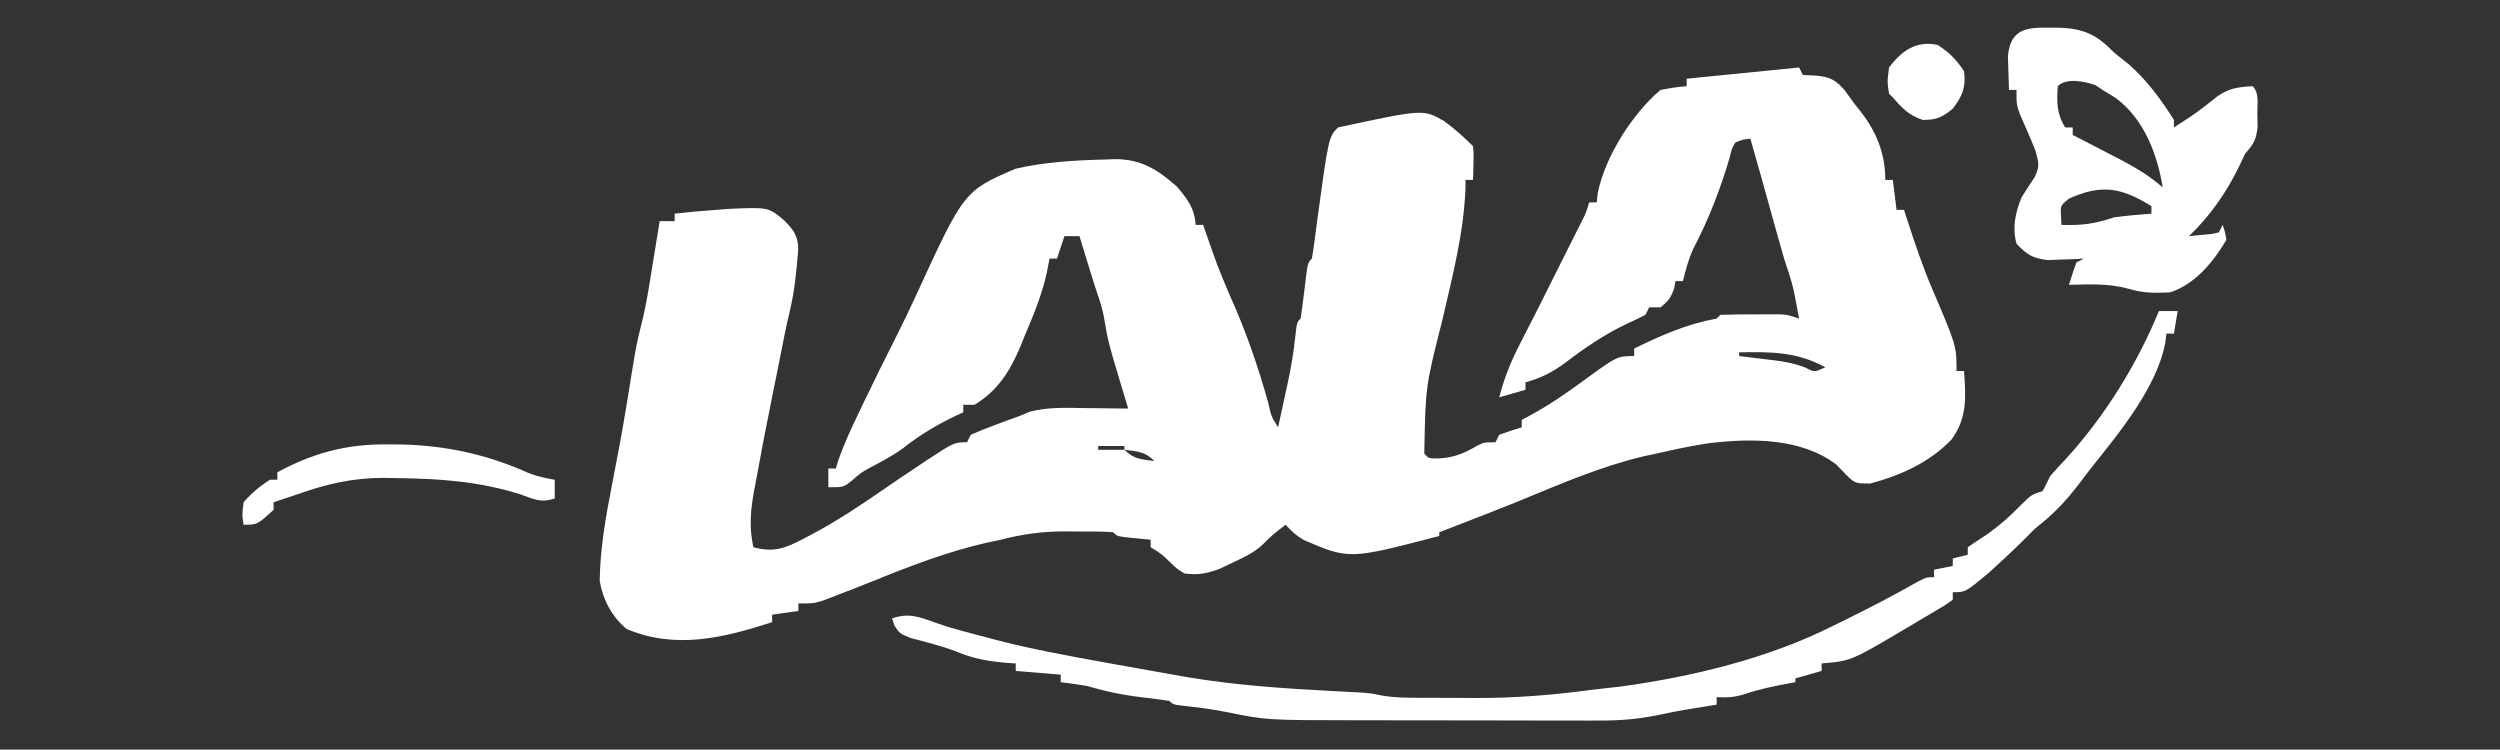 <?xml version="1.0" encoding="UTF-8"?>
<svg version="1.1" xmlns="http://www.w3.org/2000/svg" width="667" height="200">
<rect width="100%" height="100%" fill="#333333" stroke="none"/>
<path d="M0 0 C0.33 0.66 0.66 1.32 1 2 C2.217 2.062 3.434 2.124 4.688 2.188 C8.292 2.554 9.833 3.372 12.188 6.125 C13.143 7.403 14.081 8.695 15 10 C15.454 10.562 15.908 11.124 16.375 11.703 C20.66 17.161 23 23.039 23 30 C23.66 30 24.32 30 25 30 C25.33 32.64 25.66 35.28 26 38 C26.66 38 27.32 38 28 38 C28.303 38.944 28.606 39.887 28.918 40.859 C30.934 47.063 32.995 53.184 35.562 59.188 C42 74.242 42 74.242 42 81 C42.66 81 43.32 81 44 81 C44.511 87.814 44.868 93.587 40.668 99.258 C34.797 105.39 27.117 108.827 19 111 C15 111 15 111 12.562 108.688 C11.717 107.801 10.871 106.914 10 106 C0.573 98.791 -12.757 98.897 -24.038 100.243 C-28.747 100.934 -33.362 101.936 -38 103 C-39.142 103.244 -40.284 103.487 -41.461 103.738 C-53.069 106.49 -63.929 111.23 -74.936 115.751 C-79.458 117.594 -84.007 119.365 -88.562 121.125 C-89.324 121.42 -90.086 121.715 -90.87 122.019 C-92.58 122.68 -94.29 123.34 -96 124 C-96 124.33 -96 124.66 -96 125 C-120.029 131.273 -120.029 131.273 -132.188 126.062 C-134.124 124.928 -135.495 123.655 -137 122 C-140.308 124.532 -140.308 124.532 -143.273 127.438 C-145.702 129.636 -148.35 130.804 -151.312 132.188 C-152.422 132.717 -153.532 133.247 -154.676 133.793 C-158.127 135.046 -160.369 135.463 -164 135 C-166.047 133.723 -166.047 133.723 -167.75 132.062 C-170.164 129.737 -170.164 129.737 -173 128 C-173 127.34 -173 126.68 -173 126 C-173.638 125.939 -174.276 125.879 -174.934 125.816 C-176.173 125.691 -176.173 125.691 -177.438 125.562 C-178.673 125.441 -178.673 125.441 -179.934 125.316 C-182 125 -182 125 -183 124 C-186.325 123.746 -189.666 123.815 -193 123.812 C-193.922 123.8 -194.843 123.788 -195.793 123.775 C-201.821 123.763 -207.178 124.491 -213 126 C-214.178 126.249 -215.356 126.498 -216.57 126.754 C-226.947 129.114 -236.604 132.789 -246.457 136.781 C-250.274 138.32 -254.098 139.83 -257.949 141.281 C-258.823 141.612 -259.696 141.943 -260.596 142.283 C-263 143 -263 143 -267 143 C-267 143.66 -267 144.32 -267 145 C-269.31 145.33 -271.62 145.66 -274 146 C-274 146.66 -274 147.32 -274 148 C-286.991 152.188 -299.722 155.34 -312.812 149.812 C-316.751 146.549 -319.124 142.054 -320 137 C-319.875 128.265 -318.377 119.733 -316.688 111.188 C-316.235 108.831 -315.785 106.474 -315.336 104.117 C-315.111 102.937 -314.887 101.758 -314.655 100.542 C-313.445 94.001 -312.388 87.435 -311.344 80.866 C-310.704 76.901 -310.045 72.99 -309.02 69.105 C-307.585 63.645 -306.774 58.069 -305.875 52.5 C-305.693 51.391 -305.511 50.283 -305.324 49.141 C-304.88 46.428 -304.439 43.714 -304 41 C-302.68 41 -301.36 41 -300 41 C-300 40.34 -300 39.68 -300 39 C-296.338 38.581 -292.676 38.27 -289 38 C-287.217 37.863 -287.217 37.863 -285.398 37.723 C-274.965 37.265 -274.965 37.265 -270.688 40.875 C-268.207 43.462 -266.982 45.034 -267.051 48.723 C-267.498 54.432 -268.032 59.952 -269.402 65.516 C-270.325 69.35 -271.06 73.22 -271.826 77.087 C-271.956 77.742 -272.085 78.396 -272.219 79.07 C-272.349 79.728 -272.479 80.386 -272.613 81.063 C-272.975 82.874 -273.346 84.683 -273.719 86.492 C-274.504 90.324 -275.262 94.159 -276 98 C-276.177 98.92 -276.355 99.841 -276.538 100.789 C-277.122 103.857 -277.688 106.928 -278.25 110 C-278.531 111.47 -278.531 111.47 -278.818 112.969 C-279.779 118.326 -280.156 122.665 -279 128 C-273.598 129.507 -270.314 128.238 -265.562 125.688 C-264.868 125.327 -264.174 124.967 -263.458 124.596 C-256.577 120.939 -250.153 116.66 -243.761 112.218 C-240.988 110.299 -238.181 108.432 -235.375 106.562 C-234.455 105.945 -233.534 105.328 -232.586 104.691 C-225.413 100 -225.413 100 -222 100 C-221.67 99.34 -221.34 98.68 -221 98 C-218.969 97.093 -216.898 96.273 -214.812 95.5 C-213.685 95.077 -212.557 94.654 -211.395 94.219 C-209.714 93.615 -209.714 93.615 -208 93 C-207.103 92.621 -206.206 92.242 -205.281 91.852 C-200.419 90.59 -195.686 90.791 -190.688 90.875 C-189.674 90.884 -188.66 90.893 -187.615 90.902 C-185.077 90.926 -182.538 90.96 -180 91 C-179.67 91 -179.34 91 -179 91 C-179.507 89.333 -179.507 89.333 -180.023 87.633 C-184.385 73.136 -184.385 73.136 -185.543 66.176 C-186.134 63.362 -187.069 60.72 -188 58 C-188.715 55.71 -189.423 53.419 -190.125 51.125 C-190.655 49.396 -190.655 49.396 -191.195 47.633 C-191.461 46.764 -191.726 45.895 -192 45 C-193.32 45 -194.64 45 -196 45 C-196.99 47.97 -196.99 47.97 -198 51 C-198.66 51 -199.32 51 -200 51 C-200.235 52.245 -200.469 53.49 -200.711 54.773 C-202.029 60.672 -204.251 66.082 -206.625 71.625 C-207.026 72.623 -207.427 73.62 -207.84 74.648 C-210.627 81.172 -213.823 86.231 -220 90 C-220.99 90 -221.98 90 -223 90 C-223 90.66 -223 91.32 -223 92 C-223.629 92.291 -224.258 92.583 -224.906 92.883 C-230.05 95.346 -234.522 97.994 -238.992 101.523 C-241.822 103.605 -244.863 105.187 -247.961 106.832 C-250.224 108.053 -250.224 108.053 -252.812 110.312 C-255 112 -255 112 -259 112 C-259 110.35 -259 108.7 -259 107 C-258.34 107 -257.68 107 -257 107 C-256.755 106.193 -256.51 105.386 -256.258 104.555 C-254.738 100.26 -252.846 96.228 -250.875 92.125 C-250.475 91.287 -250.076 90.449 -249.664 89.586 C-246.852 83.712 -243.967 77.878 -241.021 72.07 C-239.207 68.476 -237.46 64.862 -235.781 61.203 C-222.798 32.931 -222.798 32.931 -209 27 C-201.169 25.221 -193.133 24.746 -185.125 24.562 C-184.341 24.528 -183.557 24.494 -182.75 24.458 C-175.641 24.406 -171.146 27.182 -165.941 31.844 C-163.203 35.133 -161.27 37.551 -161 42 C-160.34 42 -159.68 42 -159 42 C-158.685 42.906 -158.371 43.812 -158.047 44.746 C-155.262 52.748 -155.262 52.748 -152 60.562 C-147.704 69.966 -144.399 79.586 -141.612 89.527 C-140.852 93.048 -140.852 93.048 -139 96 C-138.349 93.022 -137.704 90.043 -137.062 87.062 C-136.88 86.232 -136.698 85.401 -136.51 84.545 C-135.611 80.344 -134.867 76.21 -134.434 71.934 C-134 68 -134 68 -133 67 C-132.626 64.499 -132.295 62.01 -132 59.5 C-131.135 52.135 -131.135 52.135 -130 51 C-129.739 49.596 -129.533 48.182 -129.352 46.766 C-129.235 45.887 -129.118 45.008 -128.998 44.103 C-128.875 43.161 -128.752 42.22 -128.625 41.25 C-125.527 18.527 -125.527 18.527 -123 16 C-100.312 11.113 -100.312 11.113 -94.758 14.277 C-91.941 16.327 -89.461 18.539 -87 21 C-86.805 23.164 -86.805 23.164 -86.875 25.625 C-86.893 26.442 -86.911 27.26 -86.93 28.102 C-86.953 28.728 -86.976 29.355 -87 30 C-87.66 30 -88.32 30 -89 30 C-89.003 30.697 -89.005 31.395 -89.008 32.113 C-89.453 44.265 -92.526 55.825 -95.238 67.629 C-99.676 85.13 -99.676 85.13 -100 103 C-98.872 104.339 -98.872 104.339 -95.938 104.312 C-91.72 103.978 -89.39 102.944 -85.797 100.875 C-84 100 -84 100 -81 100 C-80.67 99.34 -80.34 98.68 -80 98 C-78.021 97.273 -76.02 96.602 -74 96 C-74 95.34 -74 94.68 -74 94 C-73.217 93.598 -73.217 93.598 -72.418 93.188 C-66.773 90.182 -61.72 86.675 -56.586 82.871 C-48.472 77 -48.472 77 -44 77 C-44 76.34 -44 75.68 -44 75 C-36.713 71.419 -29.998 68.466 -22 67 C-21.67 66.67 -21.34 66.34 -21 66 C-18.032 65.9 -15.093 65.861 -12.125 65.875 C-11.296 65.871 -10.467 65.867 -9.613 65.863 C-8.815 65.865 -8.017 65.866 -7.195 65.867 C-6.097 65.869 -6.097 65.869 -4.977 65.871 C-3 66 -3 66 0 67 C-0.287 65.457 -0.58 63.916 -0.875 62.375 C-1.119 61.087 -1.119 61.087 -1.367 59.773 C-2.054 56.765 -3.023 53.927 -4 51 C-4.565 49.068 -5.117 47.131 -5.656 45.191 C-6.107 43.576 -6.107 43.576 -6.566 41.928 C-6.874 40.817 -7.183 39.707 -7.5 38.562 C-8.114 36.355 -8.729 34.148 -9.344 31.941 C-9.63 30.913 -9.916 29.884 -10.211 28.825 C-11.127 25.546 -12.059 22.272 -13 19 C-14.973 19.21 -14.973 19.21 -17 20 C-17.969 21.639 -17.969 21.639 -18.438 23.75 C-20.921 32.213 -24.048 40.401 -28.152 48.211 C-29.499 51.053 -30.239 53.955 -31 57 C-31.66 57 -32.32 57 -33 57 C-33.103 57.598 -33.206 58.196 -33.312 58.812 C-34.105 61.334 -34.916 62.397 -37 64 C-37.99 64 -38.98 64 -40 64 C-40.33 64.66 -40.66 65.32 -41 66 C-42.704 66.883 -44.44 67.706 -46.188 68.5 C-51.979 71.296 -57.001 74.667 -62.102 78.572 C-65.611 81.209 -68.763 82.848 -73 84 C-73 84.66 -73 85.32 -73 86 C-76.465 86.99 -76.465 86.99 -80 88 C-78.685 82.841 -76.832 78.292 -74.375 73.562 C-73.657 72.155 -72.94 70.747 -72.223 69.34 C-71.672 68.266 -71.672 68.266 -71.11 67.171 C-69.319 63.668 -67.567 60.146 -65.812 56.625 C-64.022 53.04 -62.23 49.455 -60.422 45.879 C-59.973 44.991 -59.525 44.103 -59.062 43.188 C-58.682 42.439 -58.302 41.69 -57.91 40.918 C-56.886 38.86 -56.886 38.86 -56 36 C-55.34 36 -54.68 36 -54 36 C-53.851 34.712 -53.851 34.712 -53.699 33.398 C-51.713 23.747 -44.584 12.482 -37 6 C-33.312 5.312 -33.312 5.312 -30 5 C-30 4.34 -30 3.68 -30 3 C-20.1 2.01 -10.2 1.02 0 0 Z M-16 76 C-16 76.33 -16 76.66 -16 77 C-14.463 77.182 -14.463 77.182 -12.895 77.367 C-11.534 77.536 -10.173 77.705 -8.812 77.875 C-8.139 77.954 -7.465 78.032 -6.771 78.113 C-3.724 78.5 -1.055 78.978 1.801 80.133 C4.117 81.318 4.117 81.318 7 80 C-0.66 75.805 -7.463 75.863 -16 76 Z M-187 101 C-187 101.33 -187 101.66 -187 102 C-184.69 102 -182.38 102 -180 102 C-180 101.67 -180 101.34 -180 101 C-182.31 101 -184.62 101 -187 101 Z M-180 102 C-177.435 104.565 -175.523 104.54 -172 105 C-174.565 102.435 -176.477 102.46 -180 102 Z " fill="#FFFFFF" transform="translate(480,18)"/>
<path d="M0 0 C1.155 0.011 1.155 0.011 2.334 0.023 C8.822 0.277 12.306 1.919 16.812 6.625 C18.144 7.689 19.478 8.752 20.812 9.812 C25.621 14.068 29.423 19.189 32.812 24.625 C32.812 25.285 32.812 25.945 32.812 26.625 C38.83 22.745 38.83 22.745 44.438 18.312 C47.526 16.118 50.073 15.841 53.812 15.625 C55.674 17.486 55.029 20.445 55.062 22.938 C55.088 24.089 55.114 25.24 55.141 26.426 C54.781 29.93 54.089 31.041 51.812 33.625 C51.256 34.801 50.699 35.976 50.125 37.188 C46.866 43.907 42.272 50.505 36.812 55.625 C38.112 55.501 39.411 55.377 40.75 55.25 C41.481 55.18 42.212 55.111 42.965 55.039 C43.879 54.834 43.879 54.834 44.812 54.625 C45.307 53.635 45.307 53.635 45.812 52.625 C46.438 54.414 46.438 54.414 46.812 56.625 C43.291 62.568 38.533 68.385 31.812 70.625 C27.62 70.835 24.579 70.861 20.562 69.625 C15.302 68.222 10.225 68.465 4.812 68.625 C5.414 66.605 6.086 64.604 6.812 62.625 C7.803 62.13 7.803 62.13 8.812 61.625 C7.932 61.671 7.052 61.718 6.145 61.766 C4.402 61.82 4.402 61.82 2.625 61.875 C1.476 61.921 0.328 61.968 -0.855 62.016 C-4.869 61.545 -6.449 60.561 -9.188 57.625 C-10.364 53.369 -9.499 49.396 -7.875 45.375 C-6.772 43.577 -5.627 41.804 -4.438 40.062 C-2.847 36.96 -3.287 35.949 -4.188 32.625 C-5.426 29.535 -6.775 26.506 -8.129 23.465 C-9.188 20.625 -9.188 20.625 -9.188 16.625 C-9.848 16.625 -10.508 16.625 -11.188 16.625 C-11.269 14.709 -11.327 12.792 -11.375 10.875 C-11.41 9.808 -11.445 8.74 -11.48 7.641 C-10.765 0.274 -6.602 -0.095 0 0 Z M1.812 15.625 C1.573 19.858 1.488 22.992 3.812 26.625 C4.473 26.625 5.133 26.625 5.812 26.625 C5.812 27.285 5.812 27.945 5.812 28.625 C6.362 28.907 6.911 29.189 7.477 29.479 C9.988 30.772 12.494 32.074 15 33.375 C15.864 33.818 16.729 34.262 17.619 34.719 C22.043 37.024 26.053 39.293 29.812 42.625 C28.42 33.712 24.714 24.2 17.25 18.75 C16.115 18.025 14.97 17.314 13.812 16.625 C13.152 16.192 12.492 15.759 11.812 15.312 C8.951 14.329 4.133 13.304 1.812 15.625 Z M4.812 45.625 C2.525 47.464 2.525 47.464 2.688 50.25 C2.729 51.034 2.77 51.818 2.812 52.625 C8.15 52.809 11.737 52.351 16.812 50.625 C20.137 50.169 23.467 49.876 26.812 49.625 C26.812 48.965 26.812 48.305 26.812 47.625 C18.855 42.692 13.539 41.663 4.812 45.625 Z " fill="#FFFFFF" transform="translate(547.188,7.375)"/>
<path d="M0 0 C1.65 0 3.3 0 5 0 C4.67 1.98 4.34 3.96 4 6 C3.34 6 2.68 6 2 6 C1.889 6.883 1.778 7.766 1.664 8.676 C-0.633 20.174 -10.027 31.795 -17.25 40.809 C-18.442 42.302 -19.608 43.816 -20.75 45.348 C-23.976 49.661 -27.208 53.292 -31.395 56.684 C-33.177 58.101 -33.177 58.101 -35.312 60.312 C-37.821 62.821 -40.383 65.232 -43 67.625 C-43.825 68.38 -44.65 69.136 -45.5 69.914 C-51.596 75 -51.596 75 -55 75 C-55 75.66 -55 76.32 -55 77 C-56.709 78.265 -56.709 78.265 -59.094 79.68 C-59.96 80.197 -60.826 80.714 -61.719 81.246 C-62.637 81.784 -63.554 82.321 -64.5 82.875 C-65.387 83.405 -66.274 83.935 -67.188 84.48 C-82.146 93.345 -82.146 93.345 -90 94 C-90 94.66 -90 95.32 -90 96 C-93.465 96.99 -93.465 96.99 -97 98 C-97 98.33 -97 98.66 -97 99 C-97.652 99.121 -98.305 99.242 -98.977 99.367 C-102.853 100.11 -106.57 100.854 -110.312 102.125 C-113.044 103.014 -115.149 103.168 -118 103 C-118 103.66 -118 104.32 -118 105 C-118.75 105.121 -119.5 105.242 -120.273 105.367 C-121.297 105.535 -122.32 105.702 -123.375 105.875 C-124.373 106.037 -125.37 106.2 -126.398 106.367 C-128.341 106.709 -130.283 107.063 -132.209 107.491 C-138.02 108.768 -143.467 109.284 -149.406 109.243 C-150.728 109.246 -150.728 109.246 -152.076 109.249 C-154.956 109.252 -157.835 109.242 -160.715 109.23 C-162.737 109.229 -164.759 109.229 -166.781 109.229 C-171.006 109.228 -175.231 109.219 -179.457 109.206 C-184.847 109.189 -190.238 109.185 -195.629 109.186 C-199.801 109.185 -203.973 109.18 -208.145 109.173 C-210.132 109.17 -212.118 109.168 -214.105 109.167 C-238.053 109.148 -238.053 109.148 -248.625 107 C-252.125 106.321 -255.578 105.791 -259.125 105.438 C-263 105 -263 105 -264 104 C-266.376 103.648 -268.74 103.338 -271.125 103.062 C-276.287 102.454 -281.023 101.488 -286 100 C-288.328 99.63 -290.66 99.286 -293 99 C-293 98.34 -293 97.68 -293 97 C-296.96 96.67 -300.92 96.34 -305 96 C-305 95.34 -305 94.68 -305 94 C-305.629 93.963 -306.258 93.925 -306.906 93.887 C-311.884 93.504 -316.119 92.827 -320.715 90.883 C-324.782 89.312 -329.034 88.288 -333.242 87.16 C-336 86 -336 86 -337.383 83.871 C-337.586 83.254 -337.79 82.636 -338 82 C-333.581 80.432 -330.708 81.583 -326.512 83.109 C-322.085 84.679 -317.539 85.805 -313 87 C-312.164 87.224 -311.329 87.449 -310.468 87.68 C-301.25 90.079 -291.928 91.8 -282.562 93.5 C-281.293 93.731 -281.293 93.731 -279.997 93.967 C-274.334 94.995 -268.669 96.004 -263 97 C-261.913 97.192 -260.827 97.383 -259.708 97.581 C-246.792 99.801 -233.818 100.659 -220.747 101.355 C-220.073 101.391 -219.4 101.428 -218.706 101.466 C-216.862 101.564 -215.017 101.658 -213.172 101.75 C-210 102 -210 102 -207.577 102.516 C-204.06 103.176 -200.581 103.163 -197.016 103.168 C-196.242 103.171 -195.468 103.175 -194.671 103.178 C-193.03 103.183 -191.389 103.185 -189.749 103.185 C-187.3 103.187 -184.851 103.206 -182.402 103.225 C-171.783 103.262 -161.515 102.431 -151 101 C-148.584 100.726 -146.167 100.455 -143.75 100.188 C-124.661 97.594 -104.245 92.684 -87 84 C-85.88 83.452 -84.76 82.904 -83.605 82.34 C-77.003 79.096 -70.51 75.693 -64.109 72.066 C-62 71 -62 71 -60 71 C-60 70.34 -60 69.68 -60 69 C-58.35 68.67 -56.7 68.34 -55 68 C-55 67.34 -55 66.68 -55 66 C-53.68 65.67 -52.36 65.34 -51 65 C-51 64.34 -51 63.68 -51 63 C-49.586 62.023 -48.165 61.054 -46.715 60.133 C-42.866 57.591 -39.528 54.54 -36.312 51.25 C-34 49 -34 49 -31 48 C-30.309 46.679 -29.647 45.343 -29 44 C-27.683 42.488 -26.323 41.012 -24.938 39.562 C-14.479 28.115 -5.915 14.335 0 0 Z " fill="#FFFFFF" transform="translate(576,83)"/>
<path d="M0 0 C1.046 0.006 2.091 0.012 3.168 0.019 C15.199 0.258 26.354 2.637 37.359 7.605 C39.693 8.54 41.965 9.01 44.438 9.438 C44.438 11.088 44.438 12.738 44.438 14.438 C40.668 15.694 38.922 14.591 35.289 13.34 C24.338 9.875 13.685 9.117 2.25 9 C1.087 8.978 -0.076 8.956 -1.275 8.933 C-9.666 8.954 -16.691 10.617 -24.562 13.438 C-26.561 14.107 -28.561 14.775 -30.562 15.438 C-30.562 16.098 -30.562 16.758 -30.562 17.438 C-34.915 21.438 -34.915 21.438 -38.562 21.438 C-39 18.812 -39 18.812 -38.562 15.438 C-36.512 13.048 -34.216 11.131 -31.562 9.438 C-30.902 9.438 -30.242 9.438 -29.562 9.438 C-29.562 8.777 -29.562 8.117 -29.562 7.438 C-19.818 2.205 -11.09 -0.111 0 0 Z " fill="#FFFFFF" transform="translate(103.562,118.562)"/>
<path d="M0 0 C3.175 2.093 4.885 3.827 7 7 C7.557 11.236 6.571 13.631 4 17 C1.149 19.311 -0.314 20 -4 20 C-7.714 18.762 -9.447 16.918 -12 14 C-12.33 13.67 -12.66 13.34 -13 13 C-13.5 9.812 -13.5 9.812 -13 6 C-9.628 1.517 -5.728 -1.245 0 0 Z M1 9 C2 11 2 11 2 11 Z M-3 12 C-2 14 -2 14 -2 14 Z " fill="#FFFFFF" transform="translate(517,12)"/>
<path d="" fill="#FFFFFF" transform="translate(0,0)"/>
<path d="" fill="#FFFFFF" transform="translate(0,0)"/>
<path d="" fill="#FFFFFF" transform="translate(0,0)"/>
<path d="" fill="#FFFFFF" transform="translate(0,0)"/>
<path d="" fill="#FFFFFF" transform="translate(0,0)"/>
<path d="" fill="#FFFFFF" transform="translate(0,0)"/>
</svg>
